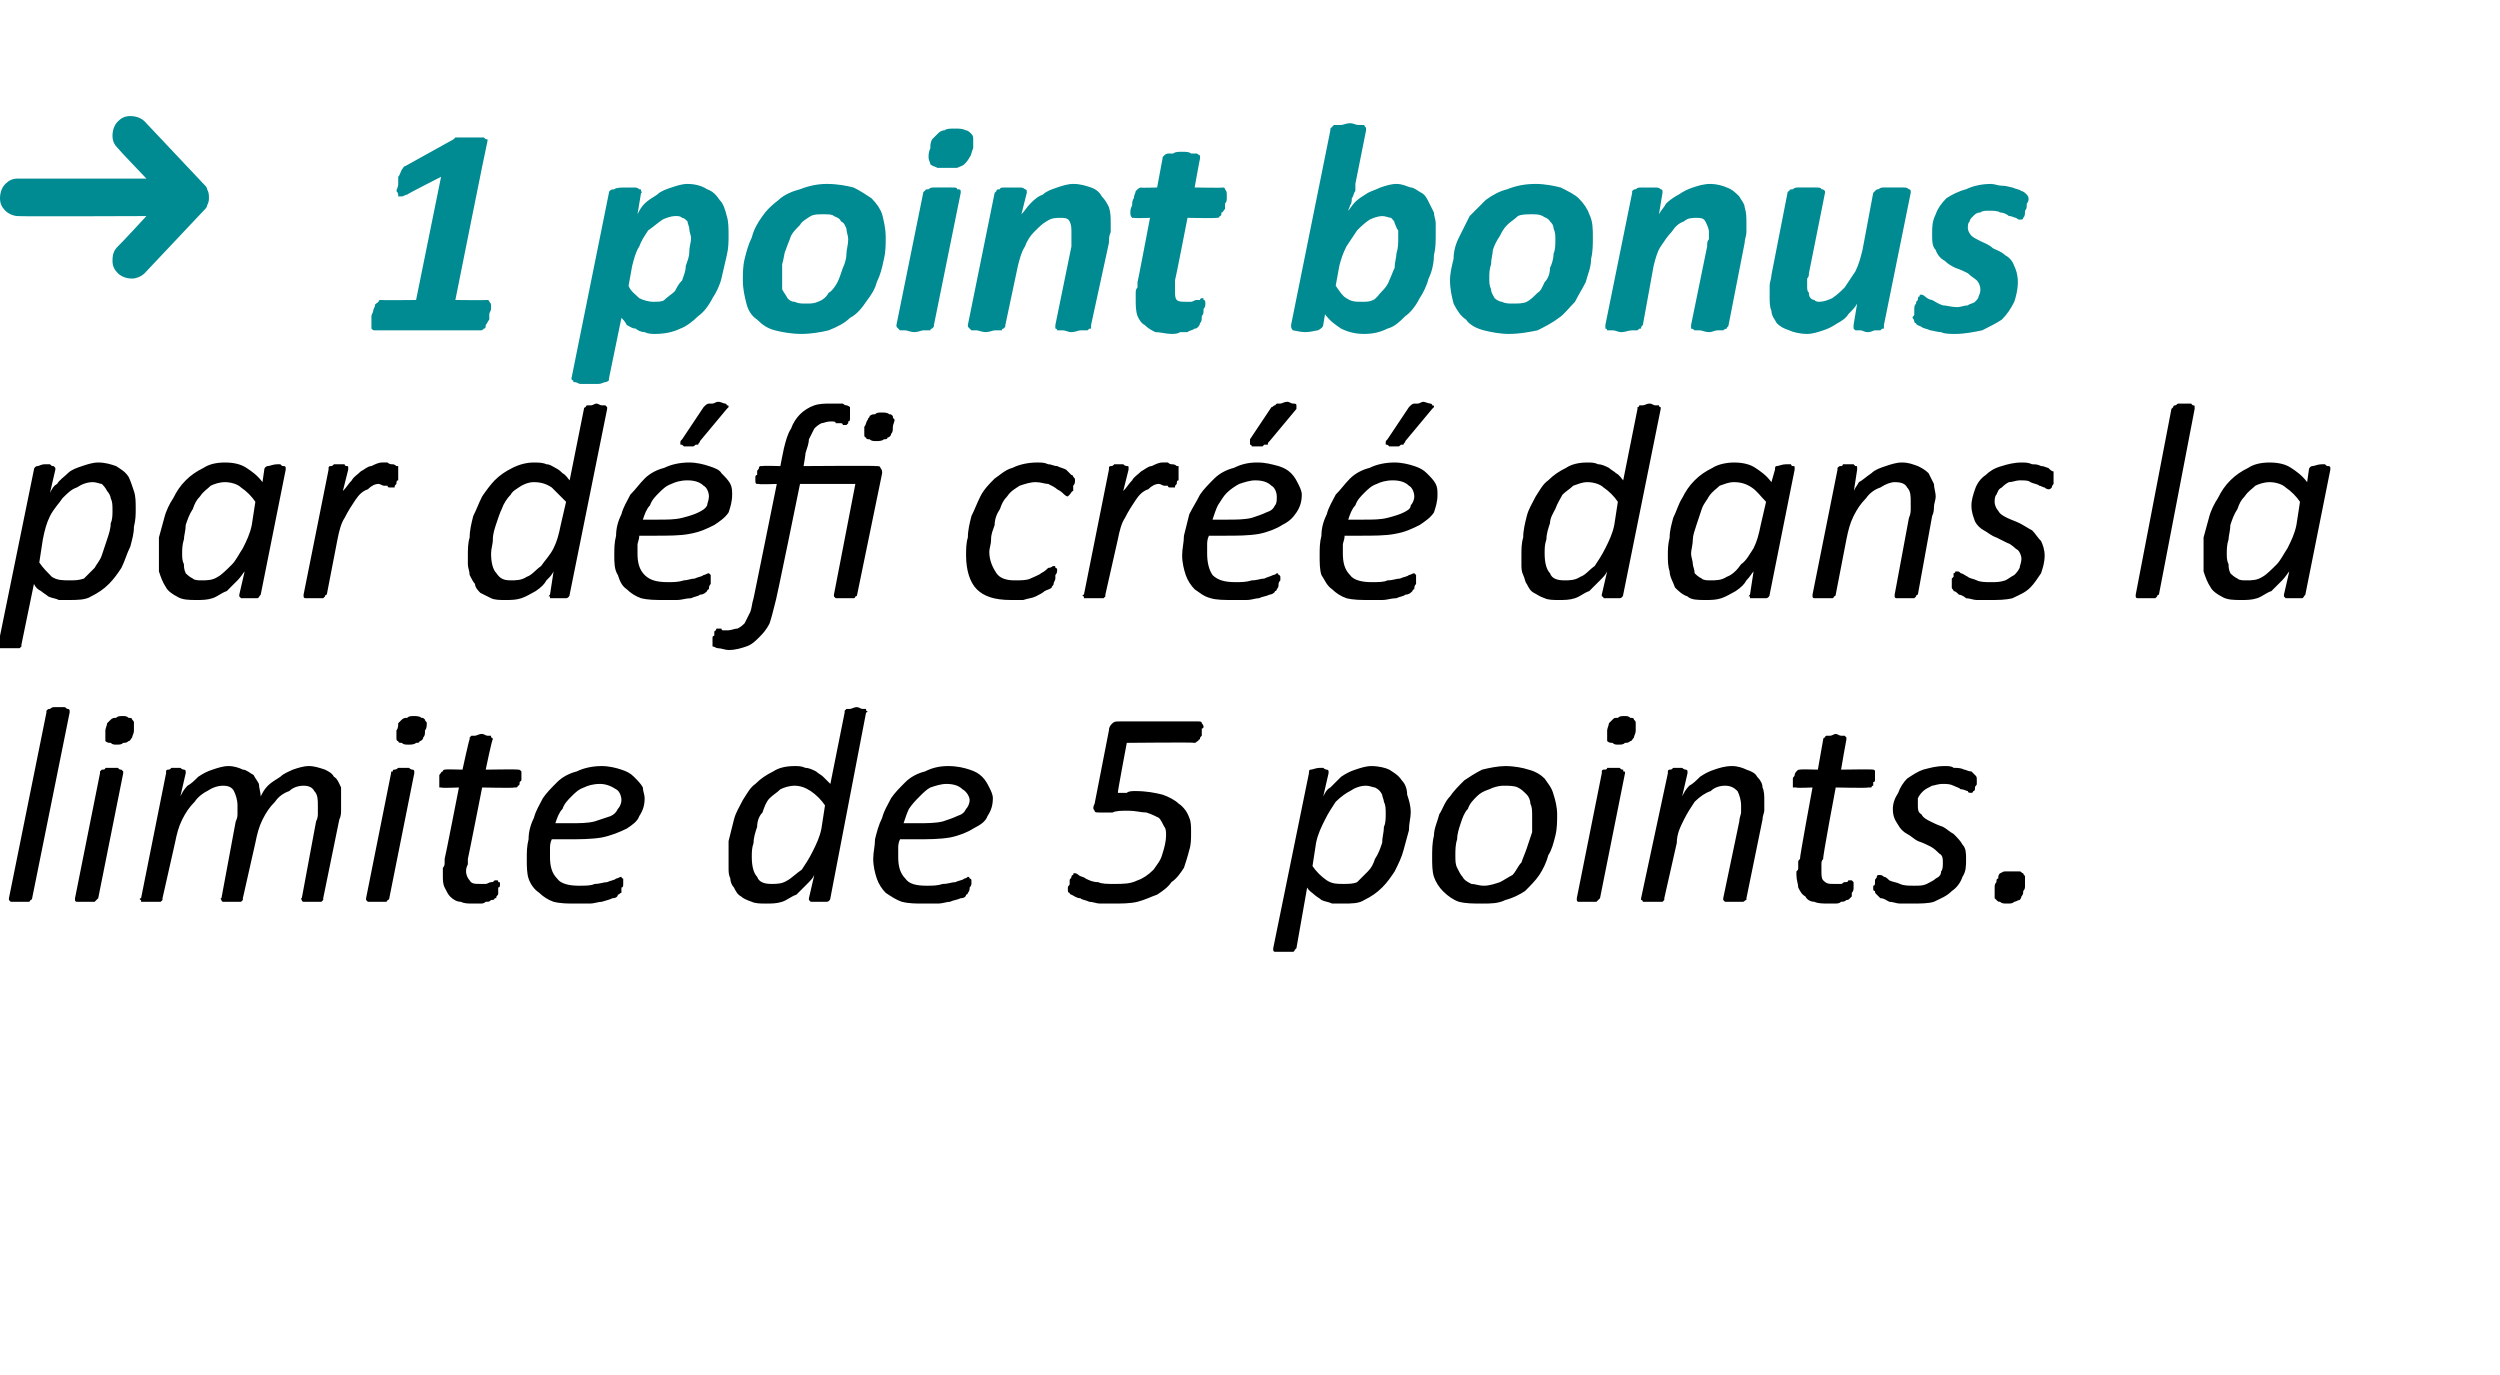 <?xml version="1.0" standalone="no"?><!DOCTYPE svg PUBLIC "-//W3C//DTD SVG 1.1//EN" "http://www.w3.org/Graphics/SVG/1.1/DTD/svg11.dtd"><svg xmlns="http://www.w3.org/2000/svg" version="1.1" width="140px" height="77px" viewBox="0 -1 140 77" style="top:-1px"><desc>1 point bonus par défi créé dans la limite de 5 points</desc><defs/><g id="Polygon47528"><path d="m1.8 49.3c0 0 0 .1-.1.1c0 0 0 .1-.1.1c0 0-.1 0-.2 0c-.1 0-.2 0-.3 0c-.1 0-.2 0-.3 0c-.1 0-.2 0-.2 0c0 0-.1-.1-.1-.1c0 0 0-.1 0-.1c0 0 2.1-10.4 2.1-10.4c0-.1 0-.1 0-.1c.1-.1.1-.1.2-.1c0 0 .1-.1.2-.1c.1 0 .2 0 .3 0c.1 0 .2 0 .3 0c.1 0 .1.1.2.1c0 0 .1 0 .1.1c0 0 0 0 0 .1c0 0-2.1 10.4-2.1 10.4zm5.7-9.4c0 .2-.1.3-.1.4c-.1.1-.1.2-.2.2c-.1.1-.2.1-.3.1c-.1.1-.2.1-.4.1c-.1 0-.2 0-.3-.1c-.1 0-.2 0-.3-.1c0 0 0-.1 0-.2c0-.1 0-.2 0-.4c0-.1.1-.3.1-.4c.1-.1.1-.1.2-.2c.1-.1.2-.1.3-.1c.1-.1.2-.1.4-.1c.1 0 .2 0 .3.1c.1 0 .2 0 .2.1c.1.1.1.1.1.2c0 .1 0 .3 0 .4zm-2 9.4c0 0-.1.1-.1.1c0 0-.1.1-.1.1c-.1 0-.1 0-.2 0c-.1 0-.2 0-.3 0c-.2 0-.3 0-.3 0c-.1 0-.2 0-.2 0c-.1 0-.1-.1-.1-.1c0 0 0-.1 0-.1c0 0 1.4-7 1.4-7c0-.1 0-.1 0-.1c.1-.1.1-.1.1-.1c.1 0 .2 0 .2-.1c.1 0 .2 0 .4 0c.1 0 .2 0 .3 0c.1.1.1.1.2.1c0 0 0 0 .1.1c0 0 0 0 0 .1c0 0-1.4 7-1.4 7zm12.6 0c0 0 0 .1 0 .1c0 0-.1.1-.1.1c-.1 0-.1 0-.2 0c-.1 0-.2 0-.3 0c-.2 0-.3 0-.4 0c0 0-.1 0-.1 0c-.1 0-.1-.1-.1-.1c0 0-.1-.1 0-.1c0 0 .8-4.3.8-4.3c.1-.2.1-.3.1-.5c0-.1 0-.2 0-.4c0-.3 0-.6-.2-.8c-.1-.2-.3-.3-.6-.3c-.3 0-.6.1-.8.3c-.3.1-.6.3-.8.6c-.3.3-.5.6-.7 1c-.2.4-.3.8-.4 1.3c0 0-.7 3.1-.7 3.1c0 0 0 .1 0 .1c0 0-.1.1-.1.1c-.1 0-.2 0-.2 0c-.1 0-.2 0-.4 0c-.1 0-.2 0-.3 0c0 0-.1 0-.1 0c-.1 0-.1-.1-.1-.1c0 0-.1-.1 0-.1c0 0 .8-4.3.8-4.3c.1-.2.1-.3.1-.5c0-.1 0-.3 0-.4c0-.3-.1-.6-.2-.8c-.1-.2-.3-.3-.6-.3c-.3 0-.6.1-.9.3c-.2.1-.5.3-.7.6c-.3.3-.5.6-.7 1c-.2.4-.3.8-.4 1.3c0 0-.7 3.1-.7 3.1c0 0 0 .1 0 .1c0 0-.1.1-.1.1c-.1 0-.2 0-.2 0c-.1 0-.2 0-.4 0c-.1 0-.2 0-.3 0c-.1 0-.1 0-.2 0c0 0 0-.1 0-.1c-.1 0-.1-.1 0-.1c0 0 1.4-7 1.4-7c0-.1 0-.1 0-.1c0-.1.1-.1.1-.1c.1 0 .1 0 .2-.1c.1 0 .2 0 .3 0c.1 0 .2 0 .2 0c.1.1.2.1.2.1c0 0 .1 0 .1.1c0 0 0 0 0 .1c0 0-.3 1.3-.3 1.3c.1-.2.2-.4.4-.6c.2-.1.4-.3.6-.5c.3-.2.5-.3.8-.4c.3-.1.6-.2.9-.2c.3 0 .6.1.8.2c.2 0 .4.2.6.3c.1.2.2.3.3.5c0 .2.1.5.1.7c.1-.2.2-.4.4-.6c.2-.2.4-.3.7-.5c.2-.2.5-.3.7-.4c.3-.1.6-.2.9-.2c.3 0 .6.1.9.2c.2.1.4.2.5.4c.2.1.3.4.4.6c0 .2 0 .5 0 .7c0 .2 0 .4 0 .6c0 .1 0 .3-.1.5c0 0-.9 4.4-.9 4.4zm5.7-9.4c0 .2 0 .3-.1.4c0 .1-.1.2-.2.2c0 .1-.1.1-.2.1c-.1.1-.3.1-.4.1c-.2 0-.3 0-.4-.1c-.1 0-.2 0-.2-.1c-.1 0-.1-.1-.1-.2c0-.1 0-.2 0-.4c.1-.1.1-.3.1-.4c.1-.1.1-.1.2-.2c.1-.1.2-.1.3-.1c.1-.1.2-.1.4-.1c.1 0 .3 0 .4.1c.1 0 .1 0 .2.1c0 .1.1.1.1.2c0 .1 0 .3-.1.4zm-2 9.4c0 0 0 .1-.1.1c0 0 0 .1-.1.1c0 0-.1 0-.2 0c-.1 0-.2 0-.3 0c-.1 0-.2 0-.3 0c-.1 0-.2 0-.2 0c0 0-.1-.1-.1-.1c0 0 0-.1 0-.1c0 0 1.4-7 1.4-7c0-.1 0-.1.1-.1c0-.1 0-.1.1-.1c0 0 .1 0 .2-.1c.1 0 .2 0 .3 0c.1 0 .2 0 .3 0c.1.1.2.1.2.1c0 0 .1 0 .1.1c0 0 0 0 0 .1c0 0-1.4 7-1.4 7zm7.4-6.9c0 0 0 .1 0 .1c0 .1 0 .1 0 .2c0 0-.1.1-.1.1c0 .1 0 .2-.1.2c0 0 0 .1-.1.1c0 0 0 0-.1 0c0 .04-1.8 0-1.8 0c0 0-.78 3.96-.8 4c0 .1 0 .2 0 .3c-.1.2-.1.3-.1.4c0 .2.1.4.2.5c.1.2.3.2.6.2c.1 0 .2 0 .3 0c.1 0 .2-.1.3-.1c.1 0 .1 0 .2-.1c0 0 .1 0 .1 0c.1 0 .1 0 .1.1c.1 0 .1 0 .1.1c0 .1 0 .2-.1.2c0 .1 0 .2 0 .3c0 .1 0 .1-.1.2c0 .1 0 .1-.1.1c0 .1-.1.1-.2.1c-.1.1-.1.1-.3.1c-.1.1-.2.1-.3.1c-.1 0-.2 0-.4 0c-.3 0-.5 0-.7-.1c-.2 0-.4-.1-.6-.3c-.1-.1-.2-.3-.3-.5c-.1-.2-.1-.4-.1-.7c0 0 0-.1 0-.2c0-.1 0-.1 0-.2c.1-.1.1-.2.1-.3c0-.1 0-.1 0-.2c.02-.01.8-4 .8-4c0 0-.97.04-1 0c0 0-.1 0-.1 0c0 0 0-.1 0-.2c0-.1 0-.2 0-.3c0-.1 0-.1 0-.2c.1-.1.1-.2.2-.2c0-.1.1-.1.1-.1c.05-.03 1 0 1 0c0 0 .37-1.7.4-1.7c0 0 0-.1 0-.1c0 0 .1-.1.1-.1c.1 0 .2 0 .2 0c.1 0 .2-.1.4-.1c.1 0 .2.1.3.1c.1 0 .1 0 .2 0c0 0 0 .1 0 .1c.1 0 .1.1.1.1c-.05 0-.4 1.7-.4 1.7c0 0 1.82-.03 1.8 0c.1 0 .1 0 .2.1c0 0 0 .1 0 .2zm6.9 1.3c0 .4-.1.7-.3 1c-.1.3-.4.5-.7.7c-.4.2-.9.4-1.4.5c-.6.1-1.2.1-2 .1c0 0-.8 0-.8 0c-.1.2-.1.4-.1.5c0 .2 0 .4 0 .5c0 .5.1.9.4 1.2c.2.3.7.4 1.2.4c.4 0 .7 0 .9-.1c.3 0 .5-.1.7-.1c.2-.1.4-.1.5-.2c.1 0 .2-.1.3-.1c0 0 0 .1.1.1c0 0 0 .1 0 .1c0 .1 0 .2 0 .2c0 .1 0 .2-.1.2c0 .1 0 .2 0 .3c-.1 0-.1.1-.2.1c0 .1-.1.2-.3.2c-.2.1-.3.1-.6.2c-.2 0-.4.1-.7.1c-.2 0-.5 0-.8 0c-.4 0-.8 0-1.2-.1c-.3-.1-.6-.3-.8-.5c-.3-.2-.5-.5-.6-.8c-.1-.3-.1-.7-.1-1.1c0-.4 0-.7.1-1.1c0-.4.1-.8.3-1.2c.1-.4.3-.7.5-1.1c.2-.3.5-.6.8-.9c.3-.3.7-.5 1.1-.6c.4-.2.9-.3 1.4-.3c.4 0 .8.1 1.1.2c.3.1.5.2.7.4c.2.2.4.4.5.6c0 .2.1.4.1.6zm-1.3.1c0-.2-.1-.5-.3-.6c-.3-.2-.6-.3-.9-.3c-.4 0-.7.1-.9.2c-.3.1-.5.3-.7.5c-.2.2-.4.4-.5.7c-.2.2-.3.5-.4.8c0 0 .8 0 .8 0c.6 0 1 0 1.4-.1c.3-.1.6-.2.9-.3c.2-.1.3-.2.4-.4c.1-.1.2-.3.2-.5zm11.7 5.5c0 .1-.1.2-.2.2c-.1 0-.2 0-.5 0c-.1 0-.2 0-.2 0c-.1 0-.2 0-.2 0c0 0-.1-.1-.1-.1c0 0 0 0 0-.1c0 0 .3-1.3.3-1.3c-.1.2-.2.3-.4.5c-.2.2-.4.4-.6.6c-.3.1-.5.3-.8.4c-.3.1-.6.1-.9.1c-.3 0-.6 0-.8-.1c-.3-.1-.5-.2-.6-.3c-.2-.1-.3-.3-.4-.5c-.1-.1-.2-.3-.2-.5c-.1-.2-.1-.4-.1-.6c0-.2 0-.4 0-.5c0-.3 0-.7 0-1c.1-.4.2-.8.3-1.2c.1-.4.3-.7.5-1.1c.2-.3.4-.7.7-.9c.3-.3.6-.5 1-.7c.3-.2.7-.3 1.2-.3c.2 0 .4 0 .6.1c.2 0 .4.1.6.2c.1.1.3.2.4.3c.1.1.3.3.4.4c0 0 .8-4 .8-4c0 0 0-.1 0-.1c0 0 .1-.1.1-.1c.1 0 .1 0 .2 0c.1 0 .2-.1.4-.1c.1 0 .2.1.3.1c0 0 .1 0 .2 0c0 0 0 .1 0 .1c.1 0 .1.1 0 .1c0 0-2 10.4-2 10.4zm-.3-5.2c-.2-.3-.5-.6-.8-.8c-.3-.2-.6-.3-.9-.3c-.3 0-.6.1-.8.2c-.2.2-.4.3-.6.5c-.2.2-.3.5-.4.8c-.2.2-.3.5-.3.8c-.1.3-.2.6-.2.9c-.1.3-.1.5-.1.8c0 .5.1.9.3 1.1c.1.3.4.4.8.4c.3 0 .6 0 .9-.2c.2-.1.5-.4.8-.6c.2-.3.4-.6.6-1c.2-.4.4-.8.5-1.3c0 0 .2-1.3.2-1.3zm9.4-.4c0 .4-.1.7-.3 1c-.1.3-.4.5-.8.7c-.3.2-.8.4-1.3.5c-.6.1-1.2.1-2 .1c0 0-.8 0-.8 0c-.1.2-.1.4-.1.5c0 .2 0 .4 0 .5c0 .5.1.9.4 1.2c.2.3.6.4 1.2.4c.3 0 .6 0 .9-.1c.3 0 .5-.1.7-.1c.2-.1.4-.1.5-.2c.1 0 .2-.1.2-.1c.1 0 .1.1.1.1c.1 0 .1.1.1.1c0 .1 0 .2 0 .2c0 .1-.1.2-.1.2c0 .1 0 .2-.1.3c0 0 0 .1-.1.1c0 .1-.1.2-.3.2c-.2.1-.4.1-.6.2c-.2 0-.4.1-.7.1c-.3 0-.5 0-.8 0c-.4 0-.8 0-1.2-.1c-.3-.1-.6-.3-.9-.5c-.2-.2-.4-.5-.5-.8c-.1-.3-.2-.7-.2-1.1c0-.4.1-.7.1-1.1c.1-.4.2-.8.4-1.2c.1-.4.3-.7.5-1.1c.2-.3.5-.6.8-.9c.3-.3.7-.5 1.1-.6c.4-.2.8-.3 1.3-.3c.5 0 .9.1 1.2.2c.3.1.5.2.7.4c.2.2.3.4.4.6c.1.2.2.4.2.6zm-1.3.1c0-.2-.2-.5-.4-.6c-.2-.2-.5-.3-.9-.3c-.3 0-.6.1-.9.2c-.2.1-.4.3-.6.5c-.2.2-.4.4-.6.7c-.1.2-.2.5-.3.8c0 0 .8 0 .8 0c.5 0 1 0 1.4-.1c.3-.1.6-.2.8-.3c.3-.1.4-.2.5-.4c.1-.1.2-.3.2-.5zm12.4 1.8c0 .4 0 .7-.1 1c-.1.4-.2.7-.3 1c-.2.3-.4.6-.7.8c-.2.3-.5.5-.8.7c-.3.1-.7.3-1.1.4c-.4.1-.9.1-1.4.1c-.2 0-.5 0-.7 0c-.2 0-.4-.1-.6-.1c-.2-.1-.4-.1-.5-.2c-.2 0-.3-.1-.5-.2c0 0-.1 0-.1-.1c-.1 0-.1-.1-.1-.2c0 0 0-.1 0-.1c0-.1.1-.1.1-.2c0-.1 0-.1 0-.2c0-.1.1-.1.1-.2c0 0 0-.1.1-.1c0-.1 0-.1.1-.1c0 0 .1 0 .2.1c.1.1.3.1.4.2c.2.1.4.2.7.2c.2.1.5.1.9.1c.5 0 .9 0 1.3-.2c.3-.1.6-.3.9-.6c.2-.3.4-.5.5-.9c.1-.3.2-.7.2-1c0-.2 0-.4-.1-.5c-.1-.2-.2-.4-.3-.5c-.2-.1-.4-.2-.7-.3c-.3 0-.6-.1-1-.1c-.4 0-.7 0-.9.1c-.3 0-.5 0-.7 0c-.2 0-.3 0-.3-.1c-.1-.1-.1-.2 0-.4c0 0 .8-4.1.8-4.1c0-.2.1-.3.2-.4c.1-.1.2-.1.4-.1c0 0 4.4 0 4.4 0c.1 0 .2 0 .2.1c0 0 .1.1.1.2c0 0 0 .1-.1.1c0 .1 0 .1 0 .2c0 .1 0 .1 0 .2c-.1.1-.1.1-.1.2c-.1 0-.1.1-.1.1c-.1 0-.1.1-.2.1c.01-.04-3.8 0-3.8 0c0 0-.53 2.8-.5 2.8c.2 0 .3 0 .5 0c.1-.1.3-.1.5-.1c.6 0 1.1.1 1.5.2c.3.1.7.3.9.5c.3.2.5.5.6.8c.1.2.1.5.1.8zm12.3-1.1c0 .3-.1.6-.1 1c-.1.4-.2.7-.3 1.1c-.1.4-.3.8-.5 1.2c-.2.3-.4.6-.7.9c-.3.3-.6.5-1 .7c-.3.2-.7.2-1.2.2c-.2 0-.4 0-.6 0c-.2-.1-.4-.1-.6-.2c-.1-.1-.3-.2-.4-.3c-.1-.1-.3-.2-.4-.4c0 0-.6 3.4-.6 3.4c0 0-.1.1-.1.1c0 0 0 .1-.1.1c-.1 0-.1 0-.2 0c-.1 0-.2 0-.3 0c-.2 0-.3 0-.3 0c-.1 0-.2 0-.2 0c-.1 0-.1-.1-.1-.1c0 0 0-.1 0-.1c0 0 2-9.8 2-9.8c0-.1 0-.2.1-.2c.1 0 .3-.1.5-.1c.1 0 .2 0 .2 0c.1.1.2.1.2.1c0 0 .1 0 .1.1c0 0 0 0 0 .1c0 0-.3 1.3-.3 1.3c.1-.2.2-.4.4-.5c.2-.2.4-.4.6-.6c.3-.2.5-.3.8-.4c.3-.1.6-.2.9-.2c.4 0 .8.1 1 .2c.3.2.5.3.7.6c.2.2.3.5.3.8c.1.3.2.6.2 1zm-1.4.1c0-.3 0-.5-.1-.7c0-.1-.1-.3-.1-.4c-.1-.2-.2-.3-.4-.4c-.1 0-.3-.1-.5-.1c-.3 0-.6.1-.9.3c-.2.1-.5.3-.8.6c-.2.3-.4.6-.6 1c-.2.4-.4.8-.5 1.3c0 0-.2 1.3-.2 1.3c.2.3.5.6.8.8c.3.2.6.2.9.2c.3 0 .6 0 .8-.1c.2-.2.4-.4.6-.6c.2-.2.3-.4.4-.7c.2-.3.3-.6.4-.9c0-.3.1-.6.1-.9c.1-.2.1-.5.1-.7zm9.6 0c0 .4 0 .8-.1 1.2c-.1.4-.2.8-.4 1.1c-.1.4-.3.8-.5 1.1c-.2.3-.5.6-.8.9c-.3.2-.7.4-1.1.5c-.4.2-.8.2-1.3.2c-.5 0-.9 0-1.3-.1c-.3-.1-.6-.3-.9-.6c-.2-.2-.4-.5-.5-.8c-.1-.3-.1-.7-.1-1.1c0-.4 0-.8.1-1.2c0-.4.2-.8.3-1.2c.2-.3.3-.7.6-1c.2-.3.5-.6.8-.9c.3-.2.6-.4 1-.6c.4-.1.9-.2 1.3-.2c.5 0 1 .1 1.3.2c.4.1.7.3.9.5c.2.3.4.5.5.9c.1.3.2.7.2 1.1zm-1.4.1c0-.3 0-.5-.1-.7c0-.2-.1-.4-.2-.5c-.2-.2-.3-.3-.5-.4c-.2-.1-.5-.1-.8-.1c-.3 0-.6.1-.8.2c-.3.1-.5.2-.7.4c-.2.2-.4.4-.5.7c-.2.2-.3.5-.4.8c-.1.3-.2.6-.2.9c-.1.3-.1.6-.1.9c0 .3 0 .5.1.7c.1.2.2.4.3.5c.1.2.3.3.5.4c.2 0 .4.1.7.1c.3 0 .6-.1.9-.2c.2-.1.5-.3.7-.4c.2-.2.3-.5.5-.7c.1-.3.2-.5.3-.8c.1-.3.2-.6.3-.9c0-.3 0-.6 0-.9zm5.8-4.8c0 .2-.1.3-.1.4c-.1.1-.1.2-.2.2c-.1.1-.2.1-.3.1c-.1.1-.2.1-.4.1c-.1 0-.2 0-.3-.1c-.1 0-.2 0-.3-.1c0 0 0-.1 0-.2c0-.1 0-.2 0-.4c0-.1.1-.3.1-.4c.1-.1.1-.1.2-.2c.1-.1.1-.1.3-.1c.1-.1.2-.1.4-.1c.1 0 .2 0 .3.1c.1 0 .2 0 .2.1c.1.1.1.1.1.2c0 .1 0 .3 0 .4zm-2 9.4c0 0-.1.1-.1.1c0 0-.1.1-.1.1c-.1 0-.1 0-.2 0c-.1 0-.2 0-.3 0c-.2 0-.3 0-.3 0c-.1 0-.2 0-.2 0c-.1 0-.1-.1-.1-.1c0 0 0-.1 0-.1c0 0 1.4-7 1.4-7c0-.1 0-.1 0-.1c0-.1.1-.1.1-.1c.1 0 .2 0 .2-.1c.1 0 .2 0 .4 0c.1 0 .2 0 .3 0c.1.1.1.1.2.1c0 0 0 0 0 .1c.1 0 .1 0 .1.1c0 0-1.4 7-1.4 7zm9.2-5.5c0 .2 0 .4 0 .6c0 .1-.1.3-.1.5c0 0-.9 4.4-.9 4.4c0 0 0 .1 0 .1c-.1 0-.1.1-.2.1c0 0-.1 0-.2 0c0 0-.2 0-.3 0c-.1 0-.2 0-.3 0c-.1 0-.1 0-.2 0c0 0-.1-.1-.1-.1c0 0 0-.1 0-.1c0 0 .9-4.3.9-4.3c0-.2.1-.4.1-.5c0-.2 0-.3 0-.4c0-.3-.1-.6-.2-.8c-.2-.2-.4-.3-.7-.3c-.3 0-.6.1-.8.3c-.3.1-.6.3-.9.6c-.2.3-.4.6-.6 1c-.2.4-.4.8-.4 1.3c0 0-.7 3.1-.7 3.1c0 0 0 .1 0 .1c0 0-.1.1-.1.1c-.1 0-.2 0-.2 0c-.1 0-.2 0-.4 0c-.1 0-.2 0-.3 0c-.1 0-.1 0-.2 0c0 0 0-.1-.1-.1c0 0 0-.1 0-.1c0 0 1.5-7 1.5-7c0-.1 0-.1 0-.1c0-.1.1-.1.1-.1c.1 0 .1 0 .2-.1c.1 0 .2 0 .3 0c.1 0 .2 0 .2 0c.1.1.2.1.2.1c0 0 .1 0 .1.1c0 0 0 0 0 .1c0 0-.3 1.3-.3 1.3c.1-.2.2-.4.4-.6c.2-.1.4-.3.6-.5c.3-.2.5-.3.8-.4c.3-.1.6-.2 1-.2c.3 0 .6.1.8.2c.3.1.5.2.6.4c.2.2.3.4.3.6c.1.2.1.5.1.7zm6.2-1.4c0 0 0 .1 0 .1c0 .1 0 .1 0 .2c0 0 0 .1-.1.1c0 .1 0 .2 0 .2c-.1 0-.1.1-.1.1c-.1 0-.1 0-.2 0c.04.04-1.8 0-1.8 0c0 0-.75 3.96-.7 4c-.1.1-.1.2-.1.3c0 .2 0 .3 0 .4c0 .2 0 .4.1.5c.2.2.3.2.6.2c.1 0 .3 0 .4 0c.1 0 .1-.1.2-.1c.1 0 .2 0 .2-.1c.1 0 .1 0 .2 0c0 0 0 0 .1.1c0 0 0 0 0 .1c0 .1 0 .2 0 .2c0 .1 0 .2-.1.3c0 .1 0 .1 0 .2c-.1.1-.1.1-.1.1c-.1.1-.1.1-.2.1c-.1.1-.2.1-.3.1c-.1.1-.2.1-.4.1c-.1 0-.2 0-.3 0c-.3 0-.6 0-.8-.1c-.2 0-.4-.1-.5-.3c-.2-.1-.3-.3-.4-.5c0-.2-.1-.4-.1-.7c0 0 0-.1 0-.2c.1-.1.1-.1.1-.2c0-.1 0-.2 0-.3c0-.1 0-.1.1-.2c-.04-.01.7-4 .7-4c0 0-.93.04-.9 0c-.1 0-.1 0-.2 0c0 0 0-.1 0-.2c0-.1 0-.2 0-.3c0-.1.1-.1.1-.2c0-.1.1-.2.1-.2c.1-.1.1-.1.2-.1c-.02-.03 1 0 1 0c0 0 .3-1.7.3-1.7c0 0 0-.1.1-.1c0 0 0-.1.1-.1c0 0 .1 0 .2 0c.1 0 .2-.1.3-.1c.1 0 .2.1.3.1c.1 0 .1 0 .2 0c0 0 .1.1.1.1c0 0 0 .1 0 .1c-.01 0-.3 1.7-.3 1.7c0 0 1.75-.03 1.8 0c0 0 .1 0 .1.1c0 0 0 .1 0 .2zm5.6 0c.1.1.1.1.1.3c0 0 0 .1 0 .2c0 .1-.1.1-.1.2c0 .1 0 .2-.1.2c0 .1-.1.1-.1.1c-.1 0-.2 0-.2-.1c-.1 0-.2-.1-.4-.1c-.1-.1-.2-.1-.4-.2c-.2-.1-.4-.1-.6-.1c-.3 0-.5.1-.6.1c-.2.1-.4.2-.5.3c-.1.1-.2.2-.3.4c0 .1 0 .3 0 .4c0 .2 0 .4.2.5c.1.2.3.3.5.4c.2.1.4.2.7.3c.2.1.4.3.6.4c.2.2.4.4.5.6c.2.2.2.5.2.8c0 .4 0 .7-.2 1c-.1.3-.3.6-.6.8c-.3.3-.6.4-1 .6c-.3.1-.8.1-1.2.1c-.3 0-.5 0-.7 0c-.2 0-.4-.1-.6-.1c-.2-.1-.3-.2-.5-.2c-.1-.1-.2-.2-.2-.2c-.1-.1-.1-.1-.1-.2c-.1 0-.1-.1-.1-.1c0-.1 0-.1 0-.2c.1 0 .1-.1.1-.2c0 0 0-.1 0-.1c0-.1.1-.1.1-.2c0 0 0-.1.1-.1c0 0 0 0 .1 0c0 0 .1 0 .2.1c.1 0 .2.1.3.2c.2.1.4.1.6.2c.2.1.5.1.8.1c.3 0 .5 0 .7-.1c.2-.1.4-.2.5-.3c.2-.1.3-.2.3-.4c.1-.1.1-.3.1-.5c0-.2 0-.4-.2-.5c-.1-.1-.3-.3-.5-.4c-.2-.1-.4-.2-.7-.3c-.2-.1-.4-.3-.6-.4c-.2-.1-.4-.3-.5-.5c-.2-.3-.3-.5-.3-.9c0-.3.1-.6.3-.9c.1-.3.3-.6.5-.8c.3-.2.6-.4.9-.5c.4-.1.7-.2 1.2-.2c.2 0 .4 0 .5.1c.2 0 .4 0 .6.1c.1 0 .2.1.4.1c.1.1.2.2.2.2c0 0 0 0 0 0zm2.8 5.9c0 .1 0 .2 0 .3c0 .1 0 .2-.1.3c0 .1 0 .2-.1.3c0 0 0 .1-.1.2c-.1 0-.2.1-.3.1c-.1.1-.2.1-.4.1c-.2 0-.3 0-.4-.1c-.1 0-.1 0-.2-.1c0 0-.1-.1-.1-.1c0-.1 0-.2 0-.3c0-.1 0-.2 0-.3c0-.1 0-.2.1-.3c0-.1 0-.2.1-.2c0-.1 0-.2.1-.3c.1 0 .1-.1.3-.1c.1 0 .2 0 .4 0c.2 0 .3 0 .4 0c.1 0 .1.1.2.1c0 .1.1.1.1.2c0 0 0 .1 0 .2z" stroke="none" fill="#000"/></g><g id="Polygon47527"><path d="m7.6 27.5c0 .3 0 .6-.1 1c0 .4-.1.7-.2 1.1c-.2.4-.3.8-.5 1.2c-.2.3-.4.6-.7.9c-.3.3-.6.5-1 .7c-.3.2-.8.2-1.2.2c-.2 0-.5 0-.6 0c-.2-.1-.4-.1-.6-.2c-.1-.1-.3-.2-.4-.3c-.2-.1-.3-.2-.4-.4c0 0-.7 3.4-.7 3.4c0 0 0 .1 0 .1c0 0-.1.1-.1.1c-.1 0-.2 0-.2 0c-.1 0-.2 0-.4 0c-.1 0-.2 0-.3 0c0 0-.1 0-.2 0c0 0 0-.1 0-.1c-.1 0-.1-.1-.1-.1c0 0 2-9.8 2-9.8c0-.1.1-.2.2-.2c.1 0 .2-.1.4-.1c.2 0 .2 0 .3 0c.1.1.1.1.2.1c0 0 0 0 .1.1c0 0 0 0 0 .1c0 0-.3 1.3-.3 1.3c.1-.2.2-.4.4-.5c.1-.2.4-.4.6-.6c.2-.2.5-.3.8-.4c.3-.1.6-.2.9-.2c.4 0 .7.1 1 .2c.3.2.5.3.7.6c.1.2.2.5.3.8c.1.3.1.6.1 1zm-1.3.1c0-.3 0-.5-.1-.7c0-.1-.1-.3-.2-.4c-.1-.2-.2-.3-.3-.4c-.1 0-.3-.1-.5-.1c-.3 0-.6.1-.9.3c-.3.1-.5.3-.8.6c-.2.3-.5.6-.7 1c-.2.4-.3.8-.4 1.3c0 0-.2 1.3-.2 1.3c.2.3.5.6.7.8c.3.2.6.2 1 .2c.3 0 .5 0 .8-.1c.2-.2.4-.4.6-.6c.1-.2.3-.4.4-.7c.1-.3.2-.6.3-.9c.1-.3.2-.6.2-.9c.1-.2.1-.5.1-.7zm8.3 4.7c-.1.1-.1.2-.2.2c-.1 0-.3 0-.5 0c-.1 0-.2 0-.2 0c-.1 0-.2 0-.2 0c0 0-.1-.1-.1-.1c0 0 0 0 0-.1c0 0 .3-1.3.3-1.3c-.1.1-.2.3-.4.5c-.2.2-.4.4-.6.6c-.3.1-.5.3-.8.4c-.3.1-.6.1-.9.1c-.4 0-.8 0-1.1-.2c-.2-.1-.5-.3-.6-.5c-.2-.3-.3-.6-.4-.9c0-.3 0-.6 0-.9c0-.3 0-.6 0-1c.1-.4.2-.7.3-1.1c.1-.4.3-.8.5-1.1c.2-.4.4-.7.7-1c.3-.3.6-.5 1-.7c.3-.2.7-.3 1.2-.3c.5 0 .9.1 1.2.3c.3.2.6.4.9.8c0 0 .1-.7.1-.7c0-.1.1-.2.2-.2c.1 0 .3-.1.5-.1c.1 0 .2 0 .2 0c.1.1.1.1.2.1c0 0 .1 0 .1.1c0 0 0 0 0 .1c0 0-1.4 7-1.4 7zm-.3-5.2c-.2-.3-.5-.6-.8-.8c-.2-.2-.6-.3-.9-.3c-.3 0-.6.1-.8.2c-.2.2-.4.3-.6.6c-.2.2-.3.4-.4.7c-.2.3-.3.6-.4.9c0 .3-.1.6-.1.8c-.1.3-.1.6-.1.8c0 .2 0 .4.1.6c0 .1 0 .3.1.5c.1.1.2.2.4.3c.1.1.3.1.5.1c.3 0 .6 0 .9-.2c.2-.1.5-.4.8-.7c.2-.2.4-.6.6-.9c.2-.4.4-.8.5-1.3c0 0 .2-1.3.2-1.3zm8-2c0 .1 0 .1 0 .2c0 0 0 0 0 .1c0 .1 0 .1 0 .2c0 .1 0 .2 0 .3c-.1 0-.1.1-.1.2c-.1.1-.1.1-.1.2c-.1 0-.1 0-.1 0c-.1 0-.1 0-.2 0c0 0-.1 0-.1-.1c-.1 0-.2 0-.2 0c-.1 0-.2-.1-.3-.1c-.2 0-.4.1-.6.3c-.3.1-.5.3-.7.6c-.2.3-.4.6-.6 1c-.2.3-.3.7-.4 1.2c0 0-.6 3.1-.6 3.1c-.1 0-.1.1-.1.1c0 0-.1.1-.1.1c-.1 0-.1 0-.2 0c-.1 0-.2 0-.3 0c-.2 0-.3 0-.4 0c0 0-.1 0-.1 0c-.1 0-.1-.1-.1-.1c0 0 0-.1 0-.1c0 0 1.4-7 1.4-7c0-.1 0-.1 0-.1c0-.1.1-.1.1-.1c.1 0 .1 0 .2-.1c.1 0 .2 0 .3 0c.1 0 .2 0 .3 0c0 .1.1.1.1.1c.1 0 .1 0 .1.1c0 0 0 0 0 .1c0 0-.3 1.2-.3 1.2c.2-.2.3-.4.5-.6c.1-.2.3-.3.5-.5c.2-.1.4-.3.6-.3c.2-.1.4-.2.6-.2c.1 0 .2 0 .3 0c.1.1.2.1.3.1c0 0 .1 0 .2.1c0 0 .1 0 .1 0c0 0 0 0 0 0zm9.6 7.2c0 .1-.1.2-.2.2c-.1 0-.2 0-.4 0c-.1 0-.2 0-.3 0c-.1 0-.1 0-.2 0c0 0 0-.1 0-.1c-.1 0-.1 0 0-.1c0 0 .2-1.3.2-1.3c-.1.2-.2.3-.4.5c-.1.2-.3.4-.6.6c-.2.1-.5.3-.8.4c-.3.1-.6.1-.9.1c-.3 0-.6 0-.8-.1c-.2-.1-.4-.2-.6-.3c-.1-.1-.3-.3-.3-.5c-.1-.1-.2-.3-.3-.5c0-.2-.1-.4-.1-.6c0-.2 0-.4 0-.5c0-.3 0-.7.1-1c0-.4.1-.8.2-1.2c.2-.4.3-.7.5-1.1c.2-.3.5-.7.7-.9c.3-.3.6-.5 1-.7c.4-.2.8-.3 1.2-.3c.2 0 .5 0 .7.1c.2 0 .3.1.5.2c.2.1.3.2.4.3c.2.1.3.3.4.4c0 0 .8-4 .8-4c0 0 0-.1.1-.1c0 0 0-.1.1-.1c0 0 .1 0 .2 0c.1 0 .2-.1.3-.1c.1 0 .2.1.3.1c.1 0 .1 0 .2 0c0 0 .1.1.1.1c0 0 0 .1 0 .1c0 0-2.1 10.4-2.1 10.4zm-.2-5.2c-.3-.3-.6-.6-.8-.8c-.3-.2-.6-.3-1-.3c-.3 0-.5.1-.7.2c-.3.2-.5.3-.6.5c-.2.2-.4.5-.5.8c-.1.2-.2.5-.3.8c-.1.3-.2.6-.2.9c0 .3-.1.5-.1.8c0 .5.1.9.3 1.1c.2.3.4.4.8.4c.3 0 .6 0 .9-.2c.3-.1.5-.4.8-.6c.2-.3.5-.6.7-1c.2-.4.3-.8.4-1.3c0 0 .3-1.3.3-1.3zm9.3-.4c0 .4-.1.7-.2 1c-.2.3-.5.5-.8.7c-.4.2-.8.4-1.4.5c-.5.1-1.2.1-2 .1c0 0-.8 0-.8 0c0 .2-.1.4-.1.5c0 .2 0 .4 0 .5c0 .5.1.9.4 1.2c.3.3.7.4 1.3.4c.3 0 .6 0 .9-.1c.2 0 .4-.1.6-.1c.2-.1.4-.1.5-.2c.1 0 .2-.1.3-.1c0 0 .1.1.1.1c0 0 0 .1 0 .1c0 .1 0 .2 0 .2c0 .1 0 .2 0 .2c-.1.1-.1.2-.1.3c-.1 0-.1.1-.1.1c-.1.1-.2.2-.4.2c-.1.1-.3.1-.5.2c-.3 0-.5.1-.8.1c-.2 0-.5 0-.7 0c-.5 0-.9 0-1.3-.1c-.3-.1-.6-.3-.8-.5c-.3-.2-.4-.5-.5-.8c-.2-.3-.2-.7-.2-1.1c0-.4 0-.7.1-1.1c0-.4.1-.8.3-1.2c.1-.4.3-.7.5-1.1c.3-.3.5-.6.8-.9c.3-.3.7-.5 1.1-.6c.4-.2.9-.3 1.4-.3c.4 0 .8.1 1.1.2c.3.1.6.2.7.4c.2.2.4.4.5.6c.1.2.1.4.1.6zm-1.3.1c0-.2-.1-.5-.3-.6c-.2-.2-.5-.3-.9-.3c-.4 0-.7.1-.9.2c-.3.1-.5.3-.7.5c-.2.2-.4.4-.5.7c-.2.2-.3.5-.4.8c0 0 .8 0 .8 0c.6 0 1 0 1.4-.1c.4-.1.7-.2.9-.3c.2-.1.4-.2.5-.4c0-.1.1-.3.1-.5zm-.5-3.1c0 .1-.1.1-.1.2c0 0-.1 0-.1 0c-.1 0-.1.1-.2.1c-.1 0-.1 0-.3 0c-.1 0-.2 0-.2 0c-.1-.1-.1-.1-.2-.1c0 0 0-.1 0-.1c0-.1 0-.1.1-.2c0 0 1.2-1.8 1.2-1.8c0 0 .1-.1.1-.1c0 0 .1-.1.2-.1c0 0 .1 0 .2 0c.1 0 .2-.1.3-.1c.2 0 .3.1.4.1c0 0 .1 0 .1.1c.1 0 .1 0 .1.1c0 0-.1.1-.1.1c0 0-1.5 1.8-1.5 1.8zm9.8 1.4c.2 0 .3 0 .3.1c.1.1.1.2.1.3c0 0-1.4 6.8-1.4 6.8c0 0 0 .1-.1.1c0 0 0 .1-.1.1c0 0-.1 0-.2 0c-.1 0-.2 0-.3 0c-.1 0-.2 0-.3 0c-.1 0-.2 0-.2 0c0 0-.1-.1-.1-.1c0 0 0-.1 0-.1c0 .01 1.2-6.2 1.2-6.2l-3.1 0c0 0-1.36 6.7-1.4 6.7c-.1.4-.2.8-.3 1.1c-.2.4-.4.6-.6.8c-.2.2-.4.4-.7.5c-.3.1-.6.2-1 .2c-.2 0-.4-.1-.6-.1c-.1 0-.2-.1-.3-.1c0 0 0-.1 0-.1c0 0 0-.1 0-.1c0 0 0-.1 0-.1c0-.1 0-.1 0-.2c0 0 0-.1.1-.1c0-.1 0-.2 0-.2c0-.1.1-.1.1-.1c0-.1 0-.1.1-.1c0 0 .1 0 .1 0c0 0 .1 0 .1 0c0 .1.1.1.1.1c.1 0 .2 0 .2 0c.3 0 .4-.1.6-.1c.2-.1.3-.2.4-.3c.1-.2.2-.4.3-.6c.1-.2.1-.5.2-.8c0 .03 1.3-6.4 1.3-6.4c0 0-1.02.04-1 0c-.1 0-.1 0-.1 0c-.1 0-.1-.1-.1-.2c0 0 0-.1 0-.2c0 0 0-.1.1-.1c0-.1 0-.2 0-.2c0-.1.1-.1.1-.2c0 0 0-.1.1-.1c0 0 .1 0 .1 0c.01-.03 1 0 1 0c0 0 .19-.99.2-1c.1-.4.2-.8.4-1.1c.1-.3.3-.6.5-.8c.2-.2.5-.4.8-.5c.3-.1.6-.1.9-.1c.2 0 .3 0 .4 0c.1 0 .2 0 .3 0c.1.1.2.1.2.1c.1 0 .2.1.2.1c0 0 0 .1 0 .1c0 0 0 .1 0 .1c0 0 0 .1 0 .1c0 .1 0 .1 0 .2c0 0 0 .1 0 .1c0 .1 0 .2-.1.2c0 .1 0 .1 0 .1c-.1.1-.1.1-.1.1c-.1 0-.1 0-.2 0c0-.1-.1-.1-.1-.1c-.1 0-.2 0-.3 0c0-.1-.1-.1-.3-.1c-.2 0-.4.1-.5.1c-.2.1-.3.2-.4.3c-.1.2-.2.4-.3.6c0 .2-.1.5-.2.8c.03-.04-.1.7-.1.7c0 0 4.05-.03 4 0zm1-2.2c0 .2 0 .3-.1.4c0 .1-.1.2-.2.2c0 .1-.1.1-.2.1c-.1.1-.3.1-.4.1c-.2 0-.3 0-.4-.1c-.1 0-.2 0-.2-.1c-.1 0-.1-.1-.1-.2c0-.1 0-.2 0-.4c.1-.1.1-.3.2-.4c0-.1.1-.1.1-.2c.1-.1.2-.1.3-.1c.1-.1.2-.1.4-.1c.1 0 .3 0 .4.1c.1 0 .1 0 .2.1c0 .1 0 .1.1.2c0 .1-.1.3-.1.4zm10.2 3c0 .1 0 .2-.1.3c0 .1 0 .2 0 .3c-.1 0-.1.1-.2.2c0 0-.1.1-.1.1c-.1 0-.2-.1-.3-.2c0 0-.1-.1-.3-.2c-.1-.1-.3-.2-.5-.3c-.2 0-.4-.1-.7-.1c-.3 0-.6.1-.9.2c-.3.2-.5.3-.7.6c-.2.2-.3.4-.4.7c-.2.3-.3.6-.3.9c-.1.3-.2.5-.2.8c0 .3-.1.5-.1.7c0 .5.2.9.4 1.2c.2.3.6.4 1 .4c.4 0 .7 0 .9-.1c.2-.1.5-.2.6-.3c.2-.1.3-.2.4-.3c.2 0 .2-.1.3-.1c.1 0 .1 0 .1.1c.1 0 .1.1.1.1c0 .1 0 .2-.1.3c0 0 0 .1 0 .2c0 .1-.1.2-.1.3c0 .1-.1.1-.1.2c-.1.1-.2.1-.4.2c-.1.1-.3.2-.5.3c-.2.1-.4.1-.7.2c-.2 0-.5 0-.7 0c-.9 0-1.5-.2-1.9-.6c-.4-.4-.6-1.1-.6-1.9c0-.3 0-.7.1-1c0-.4.1-.8.2-1.2c.2-.4.3-.7.5-1.1c.2-.4.5-.7.8-1c.3-.2.6-.5 1-.6c.4-.2.9-.3 1.4-.3c.2 0 .4 0 .6.1c.2 0 .3.1.5.1c.2.1.3.1.5.2c.1.1.2.2.3.3c.1 0 .1.1.1.1c.1.1.1.1.1.2zm5.8-.8c0 .1 0 .1 0 .2c0 0 0 0 0 .1c0 .1 0 .1 0 .2c0 .1 0 .2 0 .3c-.1 0-.1.1-.1.2c-.1.1-.1.1-.1.2c-.1 0-.1 0-.1 0c-.1 0-.1 0-.2 0c0 0-.1 0-.1-.1c-.1 0-.2 0-.2 0c-.1 0-.2-.1-.3-.1c-.2 0-.4.1-.6.3c-.3.1-.5.3-.7.6c-.2.3-.4.6-.6 1c-.2.3-.3.7-.4 1.2c0 0-.7 3.1-.7 3.1c0 0 0 .1 0 .1c0 0-.1.1-.1.1c-.1 0-.1 0-.2 0c-.1 0-.2 0-.3 0c-.2 0-.3 0-.4 0c0 0-.1 0-.2 0c0 0 0-.1 0-.1c-.1 0-.1-.1 0-.1c0 0 1.4-7 1.4-7c0-.1 0-.1 0-.1c0-.1.1-.1.1-.1c.1 0 .1 0 .2-.1c.1 0 .2 0 .3 0c.1 0 .2 0 .2 0c.1.1.2.1.2.1c.1 0 .1 0 .1.1c0 0 0 0 0 .1c0 0-.3 1.2-.3 1.2c.2-.2.3-.4.5-.6c.1-.2.3-.3.5-.5c.2-.1.4-.3.6-.3c.2-.1.4-.2.6-.2c.1 0 .2 0 .3 0c.1.1.2.1.2.1c.1 0 .2 0 .3.1c0 0 .1 0 .1 0c0 0 0 0 0 0zm6.9 1.6c0 .4-.1.7-.3 1c-.2.3-.4.5-.8.7c-.3.2-.8.4-1.3.5c-.6.1-1.2.1-2 .1c0 0-.8 0-.8 0c-.1.2-.1.4-.1.5c0 .2 0 .4 0 .5c0 .5.1.9.3 1.2c.3.3.7.4 1.3.4c.3 0 .6 0 .9-.1c.3 0 .5-.1.7-.1c.2-.1.3-.1.5-.2c.1 0 .2-.1.2-.1c.1 0 .1.1.1.1c.1 0 .1.1.1.1c0 .1 0 .2 0 .2c-.1.1-.1.2-.1.2c0 .1 0 .2-.1.3c0 0 0 .1-.1.1c0 .1-.2.2-.3.2c-.2.1-.4.1-.6.2c-.2 0-.4.1-.7.1c-.3 0-.5 0-.8 0c-.4 0-.9 0-1.2-.1c-.4-.1-.6-.3-.9-.5c-.2-.2-.4-.5-.5-.8c-.1-.3-.2-.7-.2-1.1c0-.4.1-.7.1-1.1c.1-.4.2-.8.3-1.2c.2-.4.4-.7.6-1.1c.2-.3.5-.6.8-.9c.3-.3.7-.5 1.1-.6c.4-.2.8-.3 1.3-.3c.5 0 .8.1 1.2.2c.3.1.5.2.7.4c.2.2.3.4.4.6c.1.2.2.4.2.6zm-1.4.1c0-.2-.1-.5-.3-.6c-.2-.2-.5-.3-.9-.3c-.3 0-.6.1-.9.2c-.2.1-.5.3-.7.5c-.2.2-.3.4-.5.7c-.1.2-.2.5-.3.8c0 0 .8 0 .8 0c.5 0 1 0 1.4-.1c.3-.1.6-.2.8-.3c.3-.1.4-.2.5-.4c.1-.1.1-.3.1-.5zm-.4-3.1c-.1.1-.1.1-.1.2c-.1 0-.1 0-.2 0c0 0-.1.1-.1.1c-.1 0-.2 0-.3 0c-.1 0-.2 0-.3 0c0-.1-.1-.1-.1-.1c0 0 0-.1 0-.1c0-.1 0-.1 0-.2c0 0 1.2-1.8 1.2-1.8c.1 0 .1-.1.2-.1c0 0 .1-.1.1-.1c.1 0 .1 0 .2 0c.1 0 .2-.1.4-.1c.1 0 .2.1.3.1c.1 0 .2 0 .2.1c0 0 0 0 0 .1c0 0 0 .1 0 .1c0 0-1.5 1.8-1.5 1.8zm9.4 3c0 .4-.1.7-.2 1c-.2.3-.5.5-.8.7c-.4.2-.8.4-1.4.5c-.5.1-1.2.1-2 .1c0 0-.8 0-.8 0c0 .2-.1.4-.1.5c0 .2 0 .4 0 .5c0 .5.1.9.4 1.2c.2.3.7.4 1.2.4c.4 0 .7 0 .9-.1c.3 0 .5-.1.7-.1c.2-.1.4-.1.5-.2c.1 0 .2-.1.3-.1c0 0 .1.1.1.1c0 0 0 .1 0 .1c0 .1 0 .2 0 .2c0 .1 0 .2 0 .2c-.1.1-.1.2-.1.3c-.1 0-.1.1-.1.1c-.1.1-.2.2-.4.2c-.1.1-.3.1-.5.2c-.3 0-.5.1-.8.1c-.2 0-.5 0-.7 0c-.5 0-.9 0-1.3-.1c-.3-.1-.6-.3-.8-.5c-.3-.2-.4-.5-.6-.8c-.1-.3-.1-.7-.1-1.1c0-.4 0-.7.1-1.1c0-.4.1-.8.3-1.2c.1-.4.3-.7.5-1.1c.3-.3.5-.6.8-.9c.3-.3.7-.5 1.1-.6c.4-.2.9-.3 1.4-.3c.4 0 .8.1 1.1.2c.3.1.5.2.7.4c.2.2.4.4.5.6c.1.2.1.4.1.6zm-1.3.1c0-.2-.1-.5-.3-.6c-.2-.2-.5-.3-.9-.3c-.4 0-.7.1-.9.2c-.3.1-.5.3-.7.5c-.2.2-.4.4-.5.7c-.2.2-.3.5-.4.8c0 0 .8 0 .8 0c.6 0 1 0 1.4-.1c.4-.1.7-.2.9-.3c.2-.1.4-.2.4-.4c.1-.1.2-.3.2-.5zm-.5-3.1c0 .1-.1.1-.1.2c0 0-.1 0-.1 0c-.1 0-.1.1-.2.1c-.1 0-.2 0-.3 0c-.1 0-.2 0-.2 0c-.1-.1-.1-.1-.2-.1c0 0 0-.1 0-.1c0-.1 0-.1.1-.2c0 0 1.2-1.8 1.2-1.8c0 0 .1-.1.1-.1c0 0 .1-.1.2-.1c0 0 .1 0 .2 0c.1 0 .2-.1.3-.1c.1 0 .3.1.4.1c0 0 .1 0 .1.1c.1 0 .1 0 .1.1c0 0-.1.1-.1.1c0 0-1.5 1.8-1.5 1.8zm12.2 8.6c0 .1-.1.2-.2.2c-.1 0-.2 0-.4 0c-.2 0-.2 0-.3 0c-.1 0-.1 0-.2 0c0 0 0-.1-.1-.1c0 0 0 0 0-.1c0 0 .3-1.3.3-1.3c-.1.2-.2.3-.4.5c-.2.2-.4.4-.6.6c-.3.1-.5.3-.8.4c-.3.1-.6.1-.9.1c-.3 0-.6 0-.8-.1c-.3-.1-.4-.2-.6-.3c-.2-.1-.3-.3-.4-.5c-.1-.1-.1-.3-.2-.5c-.1-.2-.1-.4-.1-.6c0-.2 0-.4 0-.5c0-.3 0-.7.1-1c0-.4.1-.8.2-1.2c.1-.4.3-.7.5-1.1c.2-.3.4-.7.7-.9c.3-.3.6-.5 1-.7c.3-.2.7-.3 1.2-.3c.2 0 .4 0 .6.1c.2 0 .4.1.6.2c.1.1.3.2.4.3c.2.1.3.3.4.4c0 0 .8-4 .8-4c0 0 0-.1 0-.1c.1 0 .1-.1.1-.1c.1 0 .2 0 .2 0c.1 0 .2-.1.4-.1c.1 0 .2.1.3.1c.1 0 .1 0 .2 0c0 0 0 .1.1.1c0 0 0 .1 0 .1c0 0-2.1 10.4-2.1 10.4zm-.3-5.2c-.2-.3-.5-.6-.8-.8c-.2-.2-.6-.3-.9-.3c-.3 0-.5.1-.8.2c-.2.2-.4.3-.6.5c-.1.2-.3.5-.4.8c-.1.2-.3.5-.3.8c-.1.3-.2.6-.2.9c-.1.3-.1.5-.1.8c0 .5.1.9.3 1.1c.1.3.4.4.8.4c.3 0 .6 0 .9-.2c.3-.1.5-.4.8-.6c.2-.3.4-.6.6-1c.2-.4.4-.8.5-1.3c0 0 .2-1.3.2-1.3zm8.5 5.2c0 .1-.1.2-.2.2c-.1 0-.2 0-.4 0c-.1 0-.2 0-.3 0c-.1 0-.1 0-.2 0c0 0 0-.1 0-.1c-.1 0-.1 0 0-.1c0 0 .2-1.3.2-1.3c-.1.1-.2.3-.4.5c-.1.2-.3.4-.6.6c-.2.1-.5.3-.8.4c-.3.1-.6.1-.9.1c-.4 0-.8 0-1-.2c-.3-.1-.5-.3-.7-.5c-.1-.3-.3-.6-.3-.9c-.1-.3-.1-.6-.1-.9c0-.3 0-.6.1-1c0-.4.1-.7.2-1.1c.2-.4.3-.8.5-1.1c.2-.4.4-.7.7-1c.3-.3.6-.5 1-.7c.3-.2.8-.3 1.2-.3c.5 0 .9.1 1.2.3c.3.2.6.4.9.8c0 0 .2-.7.2-.7c0-.1 0-.2.1-.2c.1 0 .3-.1.5-.1c.1 0 .2 0 .3 0c0 .1.1.1.1.1c.1 0 .1 0 .1.1c0 0 0 0 0 .1c0 0-1.4 7-1.4 7zm-.2-5.2c-.3-.3-.5-.6-.8-.8c-.3-.2-.6-.3-1-.3c-.3 0-.5.1-.8.2c-.2.2-.4.3-.6.6c-.1.2-.3.4-.4.7c-.1.3-.2.6-.3.9c-.1.3-.2.6-.2.8c0 .3-.1.6-.1.8c0 .2.1.4.1.6c0 .1.1.3.1.5c.1.1.2.2.4.3c.1.1.3.1.5.1c.3 0 .6 0 .9-.2c.3-.1.6-.4.8-.7c.3-.2.5-.6.7-.9c.2-.4.3-.8.4-1.3c0 0 .3-1.3.3-1.3zm9.5-.3c0 .2-.1.4-.1.6c0 .1 0 .3-.1.5c0 0-.8 4.4-.8 4.4c-.1 0-.1.1-.1.1c0 0-.1.1-.1.1c-.1 0-.1 0-.2 0c-.1 0-.2 0-.3 0c-.2 0-.3 0-.3 0c-.1 0-.2 0-.2 0c-.1 0-.1-.1-.1-.1c0 0 0-.1 0-.1c0 0 .8-4.3.8-4.3c.1-.2.1-.4.1-.5c0-.2 0-.3 0-.4c0-.3 0-.6-.2-.8c-.1-.2-.3-.3-.7-.3c-.2 0-.5.1-.8.3c-.3.1-.6.3-.8.6c-.3.3-.5.6-.7 1c-.2.4-.3.8-.4 1.3c0 0-.6 3.1-.6 3.1c0 0 0 .1-.1.1c0 0 0 .1-.1.1c0 0-.1 0-.2 0c-.1 0-.2 0-.3 0c-.1 0-.2 0-.3 0c-.1 0-.2 0-.2 0c-.1 0-.1-.1-.1-.1c0 0 0-.1 0-.1c0 0 1.4-7 1.4-7c0-.1 0-.1 0-.1c.1-.1.1-.1.2-.1c0 0 .1 0 .1-.1c.1 0 .2 0 .3 0c.1 0 .2 0 .3 0c.1.1.1.1.1.1c.1 0 .1 0 .1.1c0 0 0 0 0 .1c0 0-.2 1.3-.2 1.3c0-.2.2-.4.3-.6c.2-.1.4-.3.7-.5c.2-.2.5-.3.8-.4c.3-.1.6-.2.9-.2c.4 0 .6.1.9.2c.2.1.4.2.6.4c.1.2.2.4.3.6c0 .2.1.5.1.7zm6.6-1.4c0 .1 0 .1 0 .3c0 0 0 .1 0 .2c0 .1 0 .1 0 .2c-.1.1-.1.2-.1.2c-.1.1-.1.1-.2.1c0 0-.1 0-.2-.1c-.1 0-.2-.1-.3-.1c-.1-.1-.3-.1-.5-.2c-.1-.1-.3-.1-.6-.1c-.2 0-.4.1-.6.1c-.2.1-.3.2-.4.3c-.2.1-.2.2-.3.4c-.1.1-.1.3-.1.4c0 .2.1.4.2.5c.1.2.3.3.5.4c.2.1.5.2.7.3c.2.1.5.3.7.4c.2.2.3.4.5.6c.1.2.2.5.2.8c0 .4-.1.7-.2 1c-.2.3-.4.6-.6.8c-.3.3-.6.4-1 .6c-.4.1-.8.1-1.3.1c-.2 0-.5 0-.7 0c-.2 0-.4-.1-.6-.1c-.1-.1-.3-.2-.4-.2c-.1-.1-.2-.2-.3-.2c0-.1-.1-.1-.1-.2c0 0 0-.1 0-.1c0-.1 0-.1 0-.2c0 0 0-.1 0-.2c0 0 .1-.1.1-.1c0-.1 0-.1 0-.2c.1 0 .1-.1.1-.1c0 0 .1 0 .1 0c.1 0 .1 0 .2.1c.1 0 .2.1.4.2c.1.1.3.1.5.2c.2.1.5.1.8.1c.3 0 .5 0 .8-.1c.2-.1.3-.2.5-.3c.1-.1.2-.2.3-.4c0-.1.1-.3.1-.5c0-.2-.1-.4-.2-.5c-.2-.1-.3-.3-.6-.4c-.2-.1-.4-.2-.6-.3c-.3-.1-.5-.3-.7-.4c-.2-.1-.4-.3-.5-.5c-.1-.3-.2-.5-.2-.9c0-.3.1-.6.2-.9c.1-.3.3-.6.6-.8c.2-.2.5-.4.9-.5c.3-.1.7-.2 1.1-.2c.2 0 .4 0 .6.1c.2 0 .3 0 .5.1c.2 0 .3.1.4.1c.1.1.2.2.3.2c0 0 0 0 0 0zm5.9 6.9c-.1 0-.1.1-.1.1c0 0-.1.1-.1.1c-.1 0-.1 0-.2 0c-.1 0-.2 0-.3 0c-.2 0-.3 0-.4 0c0 0-.1 0-.1 0c-.1 0-.1-.1-.1-.1c0 0 0-.1 0-.1c0 0 2-10.4 2-10.4c.1-.1.1-.1.1-.1c0-.1.1-.1.1-.1c.1 0 .1-.1.2-.1c.1 0 .2 0 .3 0c.2 0 .3 0 .4 0c0 0 .1.1.1.1c.1 0 .1 0 .1.1c0 0 0 0 0 .1c0 0-2 10.4-2 10.4zm8.2 0c-.1.1-.1.2-.2.2c-.1 0-.3 0-.5 0c-.1 0-.2 0-.2 0c-.1 0-.2 0-.2 0c0 0-.1-.1-.1-.1c0 0 0 0 0-.1c0 0 .3-1.3.3-1.3c-.1.1-.2.3-.4.5c-.2.2-.4.4-.6.6c-.3.1-.5.3-.8.4c-.3.1-.6.1-.9.1c-.4 0-.8 0-1.1-.2c-.2-.1-.5-.3-.6-.5c-.2-.3-.3-.6-.4-.9c0-.3 0-.6 0-.9c0-.3 0-.6 0-1c.1-.4.2-.7.3-1.1c.1-.4.3-.8.5-1.1c.2-.4.4-.7.7-1c.3-.3.6-.5 1-.7c.3-.2.7-.3 1.2-.3c.5 0 .9.1 1.2.3c.3.2.6.4.9.8c0 0 .1-.7.1-.7c0-.1.1-.2.2-.2c.1 0 .3-.1.5-.1c.1 0 .2 0 .2 0c.1.1.1.1.2.1c0 0 .1 0 .1.1c0 0 0 0 0 .1c0 0-1.4 7-1.4 7zm-.3-5.2c-.2-.3-.5-.6-.8-.8c-.2-.2-.6-.3-.9-.3c-.3 0-.6.1-.8.2c-.2.2-.4.3-.6.6c-.2.2-.3.4-.4.7c-.2.3-.3.6-.4.9c0 .3-.1.6-.1.8c-.1.3-.1.6-.1.8c0 .2 0 .4.1.6c0 .1 0 .3.1.5c.1.1.2.2.4.3c.1.1.3.1.5.1c.3 0 .6 0 .9-.2c.2-.1.5-.4.8-.7c.2-.2.4-.6.6-.9c.2-.4.4-.8.5-1.3c0 0 .2-1.3.2-1.3z" stroke="none" fill="#000"/></g><g id="Polygon47526"><path d="m11.4 9.3c.1.1.2.2.2.3c.1.2.1.3.1.5c0 .1 0 .2-.1.4c0 .1-.1.2-.2.3c0 0-3.3 3.5-3.3 3.5c-.2.2-.5.3-.7.3c-.3 0-.6-.1-.8-.3c-.2-.2-.3-.4-.3-.7c0-.4.1-.6.3-.8c.04-.01 1.6-1.7 1.6-1.7c0 0-7.17.03-7.2 0c-.2 0-.5-.1-.7-.3c-.2-.2-.3-.4-.3-.7c0-.3.1-.6.3-.8c.2-.2.4-.3.7-.3c.03 0 7.2 0 7.2 0c0 0-1.59-1.66-1.6-1.7c-.2-.2-.3-.4-.3-.7c0-.3.1-.6.3-.8c.2-.2.4-.3.7-.3c.3 0 .6.1.8.3c0 0 3.3 3.5 3.3 3.5zm16.1 6.9c0 0 0 .1 0 .1c0 .1-.1.2-.1.3c0 .1 0 .2 0 .3c-.1.1-.1.2-.2.3c0 .1 0 .2-.1.2c-.1.1-.1.1-.2.1c0 0-5.9 0-5.9 0c-.1 0-.1 0-.2-.1c0-.1 0-.1 0-.3c0 0 0-.1 0-.1c0-.1 0-.2 0-.3c0-.1.1-.2.1-.3c0-.1.1-.2.1-.3c0-.1.1-.1.2-.2c0-.1.1-.1.1-.1c.04.02 2 0 2 0l1.4-6.9c0 0-1.91.97-1.9 1c-.1 0-.2.1-.3.1c-.1 0-.1 0-.2 0c0-.1 0-.1 0-.1c0-.1-.1-.2-.1-.2c0-.1.1-.2.1-.4c0-.1 0-.2 0-.4c.1-.1.1-.2.2-.4c.1-.1.1-.2.2-.2c0 0 2.7-1.5 2.7-1.5c0 0 0 0 .1-.1c0 0 .1 0 .2 0c0 0 .1 0 .2 0c.1 0 .3 0 .5 0c.2 0 .3 0 .5 0c.1 0 .2 0 .2 0c.1.1.1.1.2.1c0 .1 0 .1 0 .1c-.03.04-1.8 8.9-1.8 8.9c0 0 1.77.02 1.8 0c0 0 .1 0 .1.1c.1.1.1.1.1.3zm13.3-4c0 .3 0 .7-.1 1.1c-.1.4-.2.9-.3 1.3c-.1.4-.3.8-.5 1.1c-.2.4-.5.8-.8 1c-.3.3-.7.6-1 .7c-.4.2-.9.3-1.4.3c-.2 0-.4 0-.6-.1c-.2 0-.4-.1-.5-.2c-.2 0-.3-.1-.5-.2c-.1-.2-.2-.3-.3-.4c0 0-.7 3.4-.7 3.4c0 0 0 .1 0 .1c-.1.1-.2.1-.2.1c-.1 0-.2.1-.4.1c-.1 0-.3 0-.5 0c-.2 0-.4 0-.5 0c-.1 0-.2-.1-.3-.1c-.1 0-.1 0-.1-.1c-.1 0-.1-.1-.1-.1c0 0 2.1-10.4 2.1-10.4c0-.1.1-.2.3-.2c.1-.1.4-.1.7-.1c.2 0 .3 0 .4 0c.1 0 .2 0 .3.1c.1 0 .1 0 .1.1c0 0 .1.1 0 .1c0 0-.2 1.2-.2 1.2c.1-.2.2-.4.4-.6c.2-.2.4-.3.7-.5c.2-.2.5-.3.8-.4c.3-.1.6-.2.9-.2c.4 0 .8.1 1.1.3c.3.1.5.3.7.6c.2.2.3.5.4.9c.1.3.1.7.1 1.1zm-2.1.1c0-.1-.1-.3-.1-.5c0-.1-.1-.3-.1-.4c-.1-.1-.2-.2-.3-.2c-.1-.1-.2-.1-.4-.1c-.2 0-.5.1-.7.2c-.3.2-.5.4-.8.6c-.2.3-.4.6-.5.9c-.2.3-.3.7-.4 1.1c0 0-.2 1.1-.2 1.1c.1.3.4.5.6.7c.2.1.5.2.8.2c.2 0 .5 0 .6-.1c.2-.2.4-.3.6-.5c.1-.2.2-.4.4-.6c.1-.3.2-.5.2-.8c.1-.3.2-.5.2-.8c0-.3.1-.5.1-.8zm10.9 0c0 .4 0 .8-.1 1.2c-.1.5-.2.9-.4 1.3c-.1.4-.3.7-.6 1.1c-.2.3-.5.7-.9.9c-.3.3-.7.5-1.2.7c-.4.1-1 .2-1.5.2c-.6 0-1.1-.1-1.5-.2c-.4-.1-.7-.3-1-.6c-.3-.2-.5-.5-.6-.9c-.1-.4-.2-.8-.2-1.3c0-.4 0-.8.1-1.2c.1-.4.2-.8.4-1.2c.1-.4.3-.8.6-1.2c.2-.3.5-.6.9-.9c.3-.3.8-.5 1.2-.6c.5-.2 1-.3 1.5-.3c.6 0 1.1.1 1.5.2c.4.2.7.4 1 .6c.3.3.5.6.6.9c.1.4.2.8.2 1.3zm-2.1.1c0-.2-.1-.4-.1-.6c-.1-.2-.1-.3-.3-.4c-.1-.2-.2-.2-.4-.3c-.1-.1-.3-.1-.6-.1c-.3 0-.5 0-.7.1c-.3.2-.5.3-.6.5c-.2.2-.4.4-.5.6c-.1.3-.2.5-.3.8c-.1.2-.1.5-.2.8c0 .3 0 .5 0 .8c0 .2 0 .4 0 .6c.1.2.2.3.3.5c.1.1.2.2.4.2c.2.1.4.1.6.1c.3 0 .5 0 .7-.1c.3-.1.5-.3.6-.5c.2-.1.4-.4.5-.6c.1-.2.2-.5.3-.8c.1-.2.2-.5.2-.8c0-.2.1-.5.1-.8zm7-5.1c-.1.2-.1.4-.2.5c-.1.2-.2.3-.3.4c-.1.1-.2.1-.4.2c-.1 0-.3 0-.6 0c-.2 0-.4 0-.5 0c-.2-.1-.3-.1-.4-.2c0-.1-.1-.2-.1-.4c0-.1 0-.3.1-.5c0-.2 0-.3.1-.5c.1-.1.2-.2.3-.3c.1-.1.2-.2.4-.2c.1-.1.3-.1.6-.1c.2 0 .4 0 .6.1c.1 0 .2.1.3.2c.1.1.1.2.1.3c0 .2 0 .3 0 .5zm-2.2 9.9c0 .1 0 .1-.1.2c0 0-.1 0-.1.1c-.1 0-.2 0-.4 0c-.1 0-.3.1-.5.1c-.2 0-.4-.1-.5-.1c-.1 0-.2 0-.3 0c-.1-.1-.1-.1-.1-.1c-.1-.1-.1-.1-.1-.2c0 0 1.5-7.4 1.5-7.4c0 0 0-.1.1-.1c0-.1.1-.1.2-.1c.1-.1.2-.1.3-.1c.1 0 .3 0 .5 0c.2 0 .4 0 .5 0c.2 0 .3 0 .3.1c.1 0 .2 0 .2.1c0 0 0 .1 0 .1c0 0-1.5 7.4-1.5 7.4zm9.9-5.7c0 .2 0 .4 0 .5c-.1.2-.1.4-.1.6c0 0-1 4.6-1 4.6c0 .1 0 .1 0 .2c-.1 0-.1 0-.2.1c-.1 0-.2 0-.4 0c-.1 0-.3.1-.5.1c-.2 0-.3-.1-.5-.1c-.1 0-.2 0-.3 0c0-.1-.1-.1-.1-.1c0-.1 0-.1 0-.2c0 0 .9-4.4.9-4.4c0-.2 0-.3 0-.4c0-.2 0-.3 0-.4c0-.2 0-.4-.1-.6c-.1-.2-.3-.2-.5-.2c-.3 0-.5 0-.8.2c-.2.1-.4.3-.7.6c-.2.2-.4.5-.5.8c-.2.3-.3.7-.4 1.1c0 0-.7 3.3-.7 3.3c0 .1 0 .1-.1.2c0 0-.1 0-.1.1c-.1 0-.2 0-.4 0c-.1 0-.3.1-.5.1c-.2 0-.4-.1-.5-.1c-.1 0-.2 0-.3 0c-.1-.1-.1-.1-.1-.1c-.1-.1-.1-.1-.1-.2c0 0 1.5-7.4 1.5-7.4c0 0 .1-.1.1-.1c0-.1.1-.1.2-.1c0-.1.1-.1.3-.1c.1 0 .2 0 .4 0c.2 0 .3 0 .4 0c.1 0 .2 0 .3.1c0 0 .1 0 .1.1c0 0 0 .1 0 .1c0 0-.3 1.2-.3 1.2c.2-.2.3-.4.5-.6c.2-.2.4-.4.7-.5c.2-.2.5-.3.8-.4c.3-.1.6-.2.9-.2c.4 0 .7.1 1 .2c.3.1.5.3.6.5c.2.2.3.4.4.6c.1.3.1.6.1.9zm6.5-1.6c0 0 0 .1 0 .2c0 .1 0 .2-.1.3c0 .1 0 .2 0 .3c-.1.1-.1.2-.2.2c0 .1 0 .2-.1.2c0 .1-.1.1-.2.1c.03.03-1.6 0-1.6 0c0 0-.68 3.5-.7 3.5c0 .1 0 .2 0 .3c0 .1 0 .2 0 .3c0 .2 0 .4.1.5c.1.1.3.1.5.1c.1 0 .3 0 .3 0c.1 0 .2-.1.3-.1c.1 0 .1 0 .2 0c0-.1.1-.1.1-.1c.1 0 .1 0 .1.1c.1 0 .1.1.1.2c0 .1 0 .2-.1.3c0 .2 0 .3-.1.4c0 .2 0 .3-.1.4c0 .1-.1.2-.1.2c-.1.1-.1.1-.2.1c-.1.1-.3.1-.4.2c-.1 0-.3 0-.4 0c-.2.1-.3.1-.5.1c-.3 0-.6-.1-.9-.1c-.2-.1-.4-.2-.6-.4c-.2-.1-.3-.3-.4-.5c-.1-.3-.1-.6-.1-.9c0 0 0-.1 0-.2c0-.1 0-.2 0-.2c0-.1 0-.2.1-.3c0-.1 0-.2 0-.3c.01.04.7-3.6.7-3.6c0 0-.86.03-.9 0c0 0-.1 0-.1 0c-.1-.1-.1-.2-.1-.3c0-.1 0-.2.1-.4c0-.1 0-.3.1-.4c0-.2.1-.3.1-.4c.1-.1.2-.2.3-.2c-.02.03.9 0 .9 0c0 0 .3-1.62.3-1.6c0-.1 0-.1.1-.2c0 0 .1-.1.2-.1c.1 0 .2 0 .3 0c.1-.1.3-.1.5-.1c.2 0 .4 0 .5.1c.1 0 .2 0 .3 0c.1 0 .1.1.2.1c0 .1 0 .1 0 .2c-.01-.02-.3 1.6-.3 1.6c0 0 1.56.03 1.6 0c.1 0 .1.1.1.1c.1.1.1.2.1.3zm11.7 2.3c0 .3 0 .7-.1 1.1c0 .4-.1.9-.3 1.3c-.1.4-.3.8-.5 1.1c-.2.4-.5.8-.8 1c-.3.3-.6.6-1 .7c-.4.2-.8.3-1.3.3c-.5 0-.9-.1-1.3-.3c-.3-.2-.6-.4-.9-.8c0 0-.1.6-.1.6c0 .1-.1.2-.3.3c-.1 0-.4.1-.7.1c-.3 0-.6-.1-.7-.1c-.1-.1-.1-.2-.1-.3c0 0 2.2-10.9 2.2-10.9c0-.1 0-.1 0-.1c.1-.1.1-.1.2-.2c.1 0 .2 0 .4 0c.1 0 .3-.1.5-.1c.2 0 .3.1.5.1c.1 0 .2 0 .3 0c0 .1.1.1.1.2c0 0 0 0 0 .1c0 0-.6 3-.6 3c0 .1 0 .2 0 .4c-.1.1-.1.3-.2.4c0 .1 0 .3-.1.4c0 .1-.1.2-.1.3c.1-.1.2-.3.4-.5c.2-.2.4-.3.7-.5c.2-.1.5-.2.7-.3c.3-.1.6-.2.9-.2c.3 0 .5.1.8.2c.2 0 .4.2.6.3c.2.1.3.3.4.5c.1.2.2.4.3.6c0 .2.1.4.1.6c0 .2 0 .5 0 .7zm-2.1.2c0-.2 0-.3 0-.5c-.1-.1-.1-.2-.2-.4c0-.1-.1-.2-.2-.3c-.1 0-.3-.1-.5-.1c-.2 0-.5.1-.7.2c-.3.2-.5.4-.7.6c-.2.3-.4.6-.6.9c-.2.4-.3.7-.4 1.1c0 0-.2 1.1-.2 1.1c.2.3.4.6.6.7c.3.2.5.2.9.2c.2 0 .4 0 .6-.1c.2-.1.3-.3.5-.5c.1-.1.3-.3.4-.6c.1-.2.2-.5.3-.7c0-.3.1-.6.1-.8c.1-.3.1-.6.1-.8zm10.9-.1c0 .4 0 .8-.1 1.2c0 .5-.2.9-.3 1.3c-.2.4-.4.7-.6 1.1c-.3.3-.6.7-.9.9c-.4.3-.8.5-1.2.7c-.5.1-1 .2-1.6.2c-.5 0-1-.1-1.4-.2c-.4-.1-.8-.3-1-.6c-.3-.2-.5-.5-.7-.9c-.1-.4-.2-.8-.2-1.3c0-.4.1-.8.2-1.2c0-.4.1-.8.3-1.2c.2-.4.4-.8.6-1.2c.3-.3.6-.6.9-.9c.4-.3.8-.5 1.2-.6c.5-.2 1-.3 1.6-.3c.5 0 1 .1 1.4.2c.4.2.8.4 1 .6c.3.3.5.6.6.9c.2.4.2.8.2 1.3zm-2.1.1c0-.2 0-.4-.1-.6c0-.2-.1-.3-.2-.4c-.1-.2-.3-.2-.4-.3c-.2-.1-.4-.1-.6-.1c-.3 0-.6 0-.8.1c-.2.2-.4.3-.6.5c-.2.2-.3.4-.4.6c-.2.3-.3.5-.4.8c0 .2-.1.5-.1.8c-.1.3-.1.5-.1.8c0 .2 0 .4.1.6c0 .2.1.3.2.5c.1.1.3.2.4.2c.2.1.4.1.6.1c.3 0 .6 0 .8-.1c.2-.1.4-.3.6-.5c.2-.1.3-.4.4-.6c.2-.2.3-.5.3-.8c.1-.2.2-.5.2-.8c.1-.2.1-.5.1-.8zm10.7-.9c0 .2 0 .4 0 .5c0 .2-.1.4-.1.6c0 0-.9 4.6-.9 4.6c0 .1-.1.1-.1.2c0 0-.1 0-.2.1c-.1 0-.2 0-.3 0c-.2 0-.3.1-.5.1c-.2 0-.4-.1-.5-.1c-.2 0-.3 0-.3 0c-.1-.1-.2-.1-.2-.1c0-.1 0-.1 0-.2c0 0 .9-4.4.9-4.4c0-.2 0-.3.1-.4c0-.2 0-.3 0-.4c0-.2-.1-.4-.2-.6c-.1-.2-.3-.2-.5-.2c-.2 0-.5 0-.7.2c-.3.1-.5.3-.7.6c-.2.2-.4.5-.6.8c-.2.3-.3.7-.4 1.1c0 0-.6 3.3-.6 3.3c-.1.1-.1.1-.1.2c-.1 0-.1 0-.2.1c-.1 0-.2 0-.3 0c-.2 0-.4.1-.6.1c-.2 0-.3-.1-.5-.1c-.1 0-.2 0-.3 0c0-.1-.1-.1-.1-.1c0-.1 0-.1 0-.2c0 0 1.5-7.4 1.5-7.4c0 0 0-.1 0-.1c.1-.1.1-.1.2-.1c.1-.1.2-.1.3-.1c.1 0 .2 0 .4 0c.2 0 .3 0 .4 0c.1 0 .2 0 .3.1c0 0 .1 0 .1.1c0 0 0 .1 0 .1c0 0-.2 1.2-.2 1.2c.1-.2.3-.4.4-.6c.2-.2.5-.4.7-.5c.3-.2.5-.3.8-.4c.3-.1.6-.2 1-.2c.3 0 .7.1.9.2c.3.1.5.3.7.5c.1.2.3.4.3.6c.1.3.1.6.1.9zm7.7 5.7c0 .1 0 .1 0 .2c-.1 0-.1 0-.2.1c-.1 0-.2 0-.3 0c-.1 0-.2.1-.4.1c-.2 0-.3-.1-.4-.1c-.1 0-.2 0-.3 0c-.1-.1-.1-.1-.1-.1c0-.1 0-.1 0-.2c0 0 .2-1.2.2-1.2c-.1.2-.3.4-.5.6c-.1.2-.4.4-.6.5c-.3.2-.5.3-.8.4c-.3.1-.6.2-.9.2c-.4 0-.8-.1-1-.2c-.3-.1-.5-.2-.7-.4c-.1-.2-.3-.4-.3-.7c-.1-.2-.1-.5-.1-.8c0-.2 0-.4 0-.6c0-.2.1-.4.1-.6c0 0 .9-4.6.9-4.6c0 0 0-.1.1-.1c0-.1.1-.1.2-.1c.1-.1.2-.1.3-.1c.1 0 .3 0 .5 0c.2 0 .4 0 .5 0c.1 0 .3 0 .3.1c.1 0 .1 0 .2.1c0 0 0 .1 0 .1c0 0-.9 4.5-.9 4.5c0 .1 0 .2-.1.3c0 .2 0 .3 0 .4c0 .2 0 .3.1.4c0 .1 0 .2.1.3c0 0 .1.1.2.1c.1.1.2.1.3.1c.2 0 .5-.1.7-.2c.3-.2.5-.4.7-.6c.2-.3.4-.6.6-.9c.2-.4.3-.8.4-1.2c0 0 .6-3.2.6-3.2c0 0 .1-.1.1-.1c.1-.1.1-.1.2-.1c.1-.1.2-.1.3-.1c.2 0 .3 0 .5 0c.3 0 .4 0 .6 0c.1 0 .2 0 .3.1c0 0 .1 0 .1.1c0 0 0 .1 0 .1c0 0-1.5 7.4-1.5 7.4zm8-7.3c0 0 .1.1.1.2c0 .1 0 .2-.1.3c0 .2 0 .3-.1.4c0 .2 0 .3-.1.4c0 .1-.1.1-.2.1c0 0-.1 0-.2-.1c-.1 0-.2-.1-.4-.1c-.1-.1-.3-.2-.5-.2c-.1-.1-.4-.1-.6-.1c-.2 0-.4 0-.5.1c-.2 0-.3.1-.4.2c-.1.1-.2.2-.2.3c-.1.1-.1.2-.1.4c0 .1.1.3.2.4c.1.1.3.2.5.3c.2.1.5.2.7.4c.2.1.5.2.7.4c.2.1.4.3.5.6c.1.2.2.5.2.9c0 .4-.1.8-.2 1.1c-.2.4-.4.7-.7 1c-.3.2-.7.4-1.1.6c-.5.1-1 .2-1.5.2c-.3 0-.6 0-.8-.1c-.2 0-.5-.1-.6-.1c-.2-.1-.4-.1-.5-.2c-.2-.1-.3-.1-.3-.2c-.1 0-.1-.1-.1-.1c0-.1-.1-.2-.1-.2c0-.1.1-.1.1-.2c0-.1 0-.2 0-.3c0-.1 0-.2.1-.3c0-.1 0-.1.1-.2c0-.1 0-.2.1-.2c0-.1 0-.1.1-.1c.1 0 .2.1.2.1c.1.1.3.2.4.2c.2.1.3.2.6.3c.2 0 .5.1.8.1c.2 0 .4-.1.6-.1c.1-.1.3-.1.4-.2c.1-.1.2-.2.2-.3c.1-.2.1-.3.1-.4c0-.2-.1-.4-.2-.5c-.1-.1-.3-.2-.5-.4c-.2-.1-.4-.2-.7-.3c-.2-.1-.4-.2-.6-.4c-.2-.1-.4-.3-.5-.6c-.2-.2-.2-.5-.2-.9c0-.4 0-.7.2-1.1c.1-.3.3-.6.6-.9c.3-.2.7-.4 1.1-.5c.4-.2.9-.3 1.4-.3c.2 0 .4.1.6.1c.3 0 .5.1.6.1c.2.1.4.1.5.2c.1 0 .2.1.3.2c0 0 0 0 0 0z" stroke="none" fill="#008a92"/></g></svg>